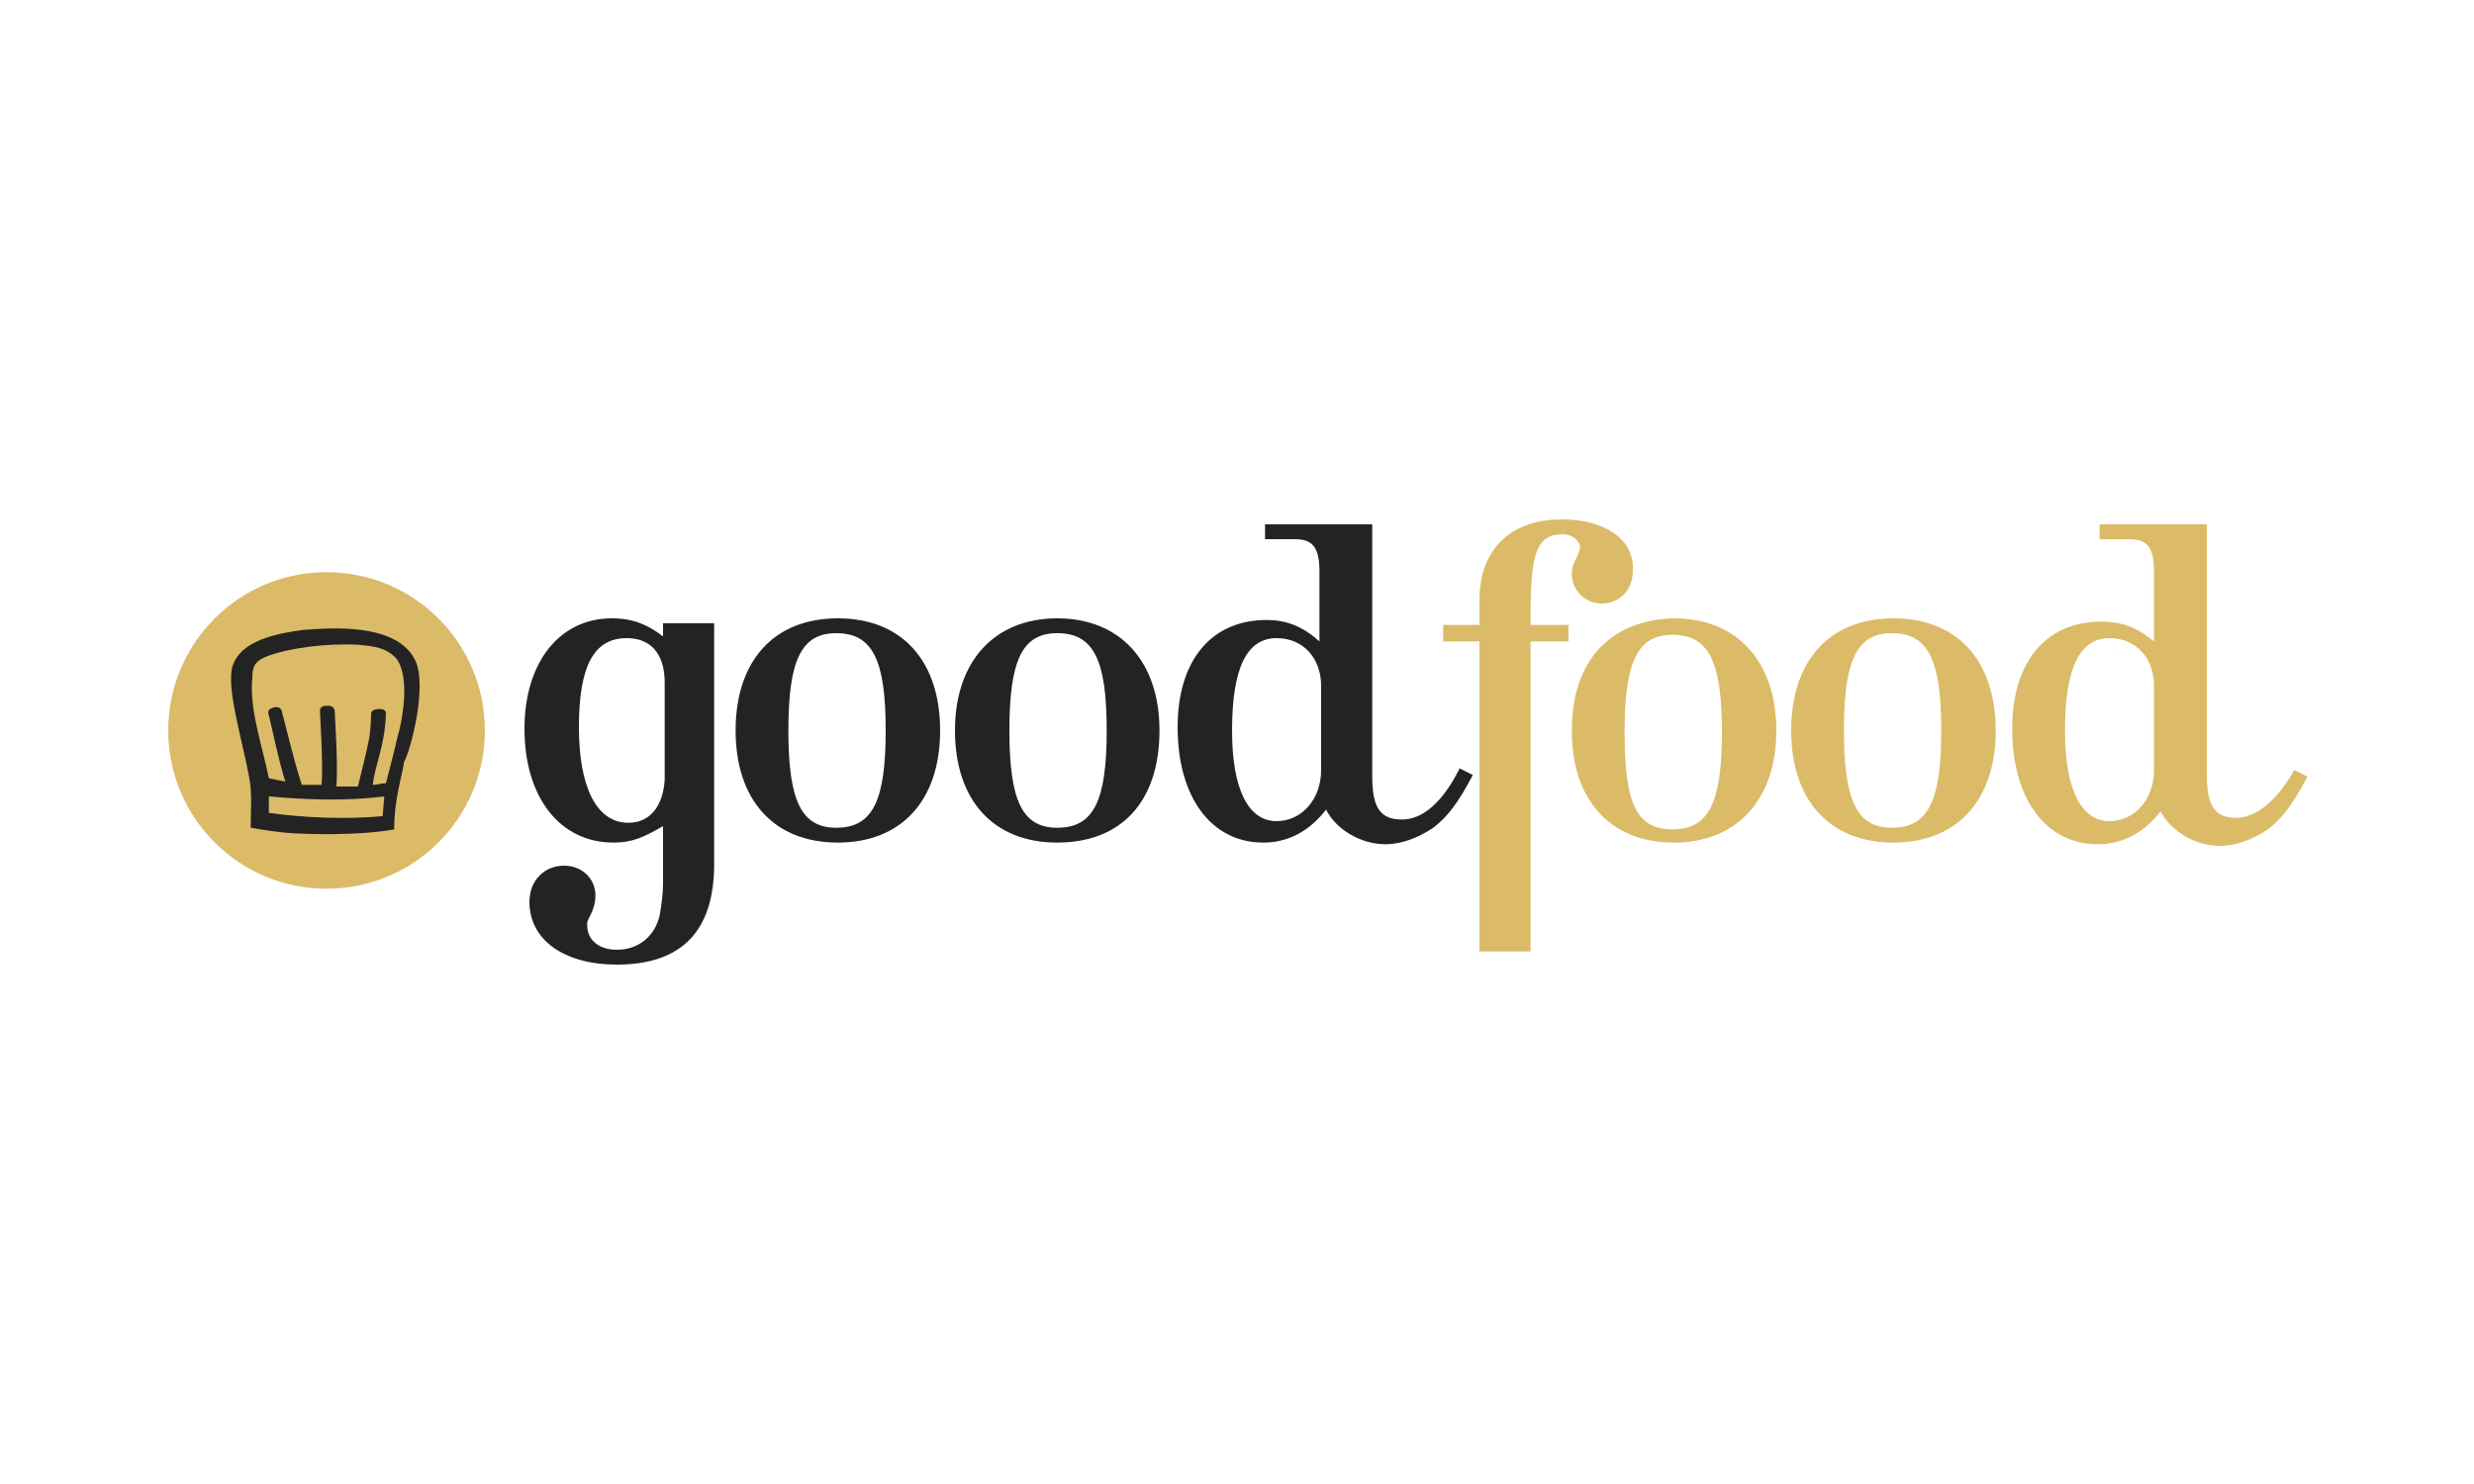 <?xml version="1.0" encoding="UTF-8"?>
<svg xmlns="http://www.w3.org/2000/svg" xmlns:xlink="http://www.w3.org/1999/xlink" version="1.1" id="Layer_1" x="0px" y="0px" viewBox="0 0 150 90" style="enable-background:new 0 0 150 90;" xml:space="preserve">
<style type="text/css">
	.st0{fill:none;}
	.st1{fill:#DBBB68;}
	.st2{fill:#232323;}
</style>
<g>
	<g>
		<path class="st0" d="M77.4,38.7c-1.8,0-2.7,1.8-2.7,5.6c0,3.6,0.9,5.5,2.7,5.5c1.5,0,2.7-1.4,2.7-3.1v-5.1    C80.1,39.9,79,38.7,77.4,38.7z"></path>
		<path class="st0" d="M101.4,50.2c2.1,0,3-1.6,3-5.9s-0.8-5.9-3-5.9c-2.1,0-2.9,1.6-2.9,5.9S99.3,50.2,101.4,50.2z"></path>
		<path class="st0" d="M117.8,44.3c0-4.3-0.8-5.9-3-5.9c-2.1,0-2.9,1.6-2.9,5.9s0.8,5.9,2.9,5.9C117,50.2,117.8,48.6,117.8,44.3z"></path>
		<path class="st0" d="M67.1,44.3c0-4.3-0.8-5.9-3-5.9c-2.1,0-2.9,1.6-2.9,5.9s0.8,5.9,2.9,5.9C66.3,50.2,67.1,48.6,67.1,44.3z"></path>
		<path class="st0" d="M128,38.7c-1.8,0-2.7,1.8-2.7,5.6c0,3.6,0.9,5.5,2.7,5.5c1.5,0,2.7-1.4,2.7-3.1v-5.1    C130.6,39.9,129.6,38.7,128,38.7z"></path>
		<path class="st0" d="M40.2,41.4c0-1.7-0.8-2.7-2.3-2.7c-2,0-2.9,1.8-2.9,5.4c0,3.7,1.1,5.8,3,5.8c1.4,0,2.2-1,2.1-2.5L40.2,41.4    L40.2,41.4z"></path>
		<path class="st0" d="M53.7,44.3c0-4.3-0.8-5.9-3-5.9c-2.1,0-2.9,1.6-2.9,5.9s0.8,5.9,2.9,5.9C53,50.2,53.7,48.6,53.7,44.3z"></path>
		<path class="st1" d="M95.3,44.3c0,4.2,2.3,6.8,6.2,6.8c3.8,0,6.2-2.6,6.2-6.8s-2.4-6.8-6.2-6.8C97.6,37.6,95.3,40.1,95.3,44.3z     M101.4,38.5c2.2,0,3,1.6,3,5.9s-0.8,5.9-3,5.9s-2.9-1.6-2.9-5.9S99.3,38.5,101.4,38.5z"></path>
		<path class="st1" d="M121,44.3c0-4.2-2.3-6.8-6.2-6.8s-6.2,2.6-6.2,6.8s2.3,6.8,6.2,6.8C118.6,51.1,121,48.6,121,44.3z     M111.8,44.3c0-4.3,0.8-5.9,2.9-5.9c2.2,0,3,1.6,3,5.9s-0.8,5.9-3,5.9C112.6,50.2,111.8,48.6,111.8,44.3z"></path>
		<path class="st1" d="M94.7,31.5c-3.1,0-5,1.8-5,4.9v1.5h-2.2v1h2.2v18.8h3.1V38.9h2.3v-1h-2.3v-0.6c0-3.9,0.4-4.9,2-4.9    c0.5,0,1,0.4,1,0.8c0,0.2-0.1,0.3-0.2,0.6c-0.2,0.4-0.3,0.6-0.3,1c0,1,0.8,1.8,1.8,1.8c1.1,0,1.9-0.8,1.9-2    C99.1,32.7,97.3,31.5,94.7,31.5z"></path>
		<path class="st1" d="M135.6,49.6c-1.3,0-1.8-0.7-1.8-2.6V31.8h-6.5v0.9h1.8c1.1,0,1.5,0.5,1.5,2v4.2c-1.1-0.9-2-1.2-3.2-1.2    c-3.4,0-5.4,2.5-5.4,6.5c0,4.2,2,7,5.2,7c1.5,0,2.8-0.7,3.8-2c0.6,1.2,2.1,2.1,3.6,2.1c1,0,2-0.4,2.9-1c0.9-0.7,1.5-1.5,2.4-3.2    l-0.8-0.4C138.1,48.5,136.8,49.6,135.6,49.6z M130.6,46.7c0,1.8-1.2,3.1-2.7,3.1c-1.7,0-2.7-1.9-2.7-5.5c0-3.8,0.9-5.6,2.7-5.6    c1.6,0,2.7,1.2,2.7,2.9V46.7z"></path>
		<path class="st2" d="M43.3,52.4V37.8h-3.1v0.8c-0.9-0.7-1.8-1.1-3.1-1.1c-3.2,0-5.3,2.7-5.3,6.7c0,4.1,2.1,6.9,5.4,6.9    c1.1,0,1.8-0.3,3-1v3.5c0,0.6-0.1,1.3-0.2,1.9c-0.3,1.3-1.3,2.1-2.6,2.1c-1.1,0-1.8-0.6-1.8-1.5c0-0.2,0-0.2,0.1-0.4l0.1-0.2    c0.2-0.4,0.3-0.8,0.3-1.2c0-1-0.8-1.8-1.9-1.8c-1.2,0-2.1,0.9-2.1,2.2c0,2.3,2.1,3.8,5.3,3.8C41.3,58.5,43.3,56.5,43.3,52.4z     M38.1,49.9c-1.9,0-3-2.1-3-5.8s0.9-5.4,2.9-5.4c1.5,0,2.3,1,2.3,2.7v5.9C40.2,48.9,39.4,49.9,38.1,49.9z"></path>
		<path class="st2" d="M76.8,37.6c-3.4,0-5.4,2.5-5.4,6.5c0,4.2,2,7,5.2,7c1.5,0,2.8-0.7,3.8-2c0.6,1.2,2.1,2.1,3.6,2.1    c1,0,2-0.4,2.9-1c0.9-0.7,1.5-1.5,2.4-3.2l-0.8-0.4c-1,2-2.2,3.1-3.5,3.1s-1.8-0.7-1.8-2.6V31.8h-6.5v0.9h1.8c1.1,0,1.5,0.5,1.5,2    v4.2C79,38,78,37.6,76.8,37.6z M80.1,41.6v5.1c0,1.8-1.2,3.1-2.7,3.1c-1.7,0-2.7-1.9-2.7-5.5c0-3.8,0.9-5.6,2.7-5.6    C79,38.7,80.1,39.9,80.1,41.6z"></path>
		<path class="st2" d="M57,44.3c0-4.2-2.3-6.8-6.2-6.8s-6.2,2.6-6.2,6.8s2.3,6.8,6.2,6.8C54.6,51.1,57,48.6,57,44.3z M47.8,44.3    c0-4.3,0.8-5.9,2.9-5.9c2.2,0,3,1.6,3,5.9s-0.8,5.9-3,5.9C48.6,50.2,47.8,48.6,47.8,44.3z"></path>
		<path class="st2" d="M70.3,44.3c0-4.2-2.4-6.8-6.2-6.8c-3.8,0-6.2,2.6-6.2,6.8s2.3,6.8,6.2,6.8C68,51.1,70.3,48.6,70.3,44.3z     M61.2,44.3c0-4.3,0.8-5.9,2.9-5.9c2.2,0,3,1.6,3,5.9s-0.8,5.9-3,5.9C62,50.2,61.2,48.6,61.2,44.3z"></path>
		<path class="st1" d="M19.8,34.7c-5.3,0-9.6,4.3-9.6,9.6l0,0c0,5.3,4.3,9.6,9.6,9.6s9.6-4.3,9.6-9.6S25.1,34.7,19.8,34.7z"></path>
	</g>
	<g>
		<path class="st2" d="M25.2,40.1c-1.1-2.4-5.3-2-6.8-1.9c-1.5,0.2-3.8,0.6-4.3,2.2c-0.4,1.3,0.6,4.5,1,6.7c0.2,1,0.1,2.1,0.1,3.1    c0,0,1.1,0.2,2.1,0.3c1.1,0.1,4.4,0.2,6.6-0.2c0-1.9,0.5-3.3,0.6-4.1C24.9,45.5,25.9,41.7,25.2,40.1z M23.2,49.5    c-2.3,0.2-4.7,0.1-6.9-0.2c0-0.4,0-0.8,0-1c2.3,0.2,4.6,0.3,7,0L23.2,49.5z M24.1,44.7c-0.2,0.9-0.7,2.8-0.7,2.8    c-0.3,0-0.5,0.1-0.8,0.1c0.2-1.5,0.7-2.2,0.8-4.3c0-0.2-0.1-0.3-0.4-0.3s-0.5,0.1-0.5,0.3c0,0.1,0,0.6-0.1,1.4    c-0.2,1-0.5,2.2-0.7,3h-1.3c0.1-1.6-0.1-4.1-0.1-4.5c0-0.3-0.2-0.4-0.4-0.4s-0.5,0-0.5,0.3c0,0.4,0.2,3,0.1,4.5h-1.2    c-0.5-1.5-1.1-4.1-1.2-4.4c0-0.1-0.1-0.4-0.5-0.3c-0.3,0.1-0.4,0.2-0.3,0.5c0.1,0.3,0.6,2.8,1,4l-1-0.2c-0.4-2-1.2-4.2-1-6.1    c0-0.6,0.1-1,0.9-1.3c1.3-0.5,3.6-0.8,5.5-0.7c1.1,0.1,1.7,0.2,2.3,0.8C24.9,41,24.4,43.7,24.1,44.7z"></path>
	</g>
</g>
</svg>
